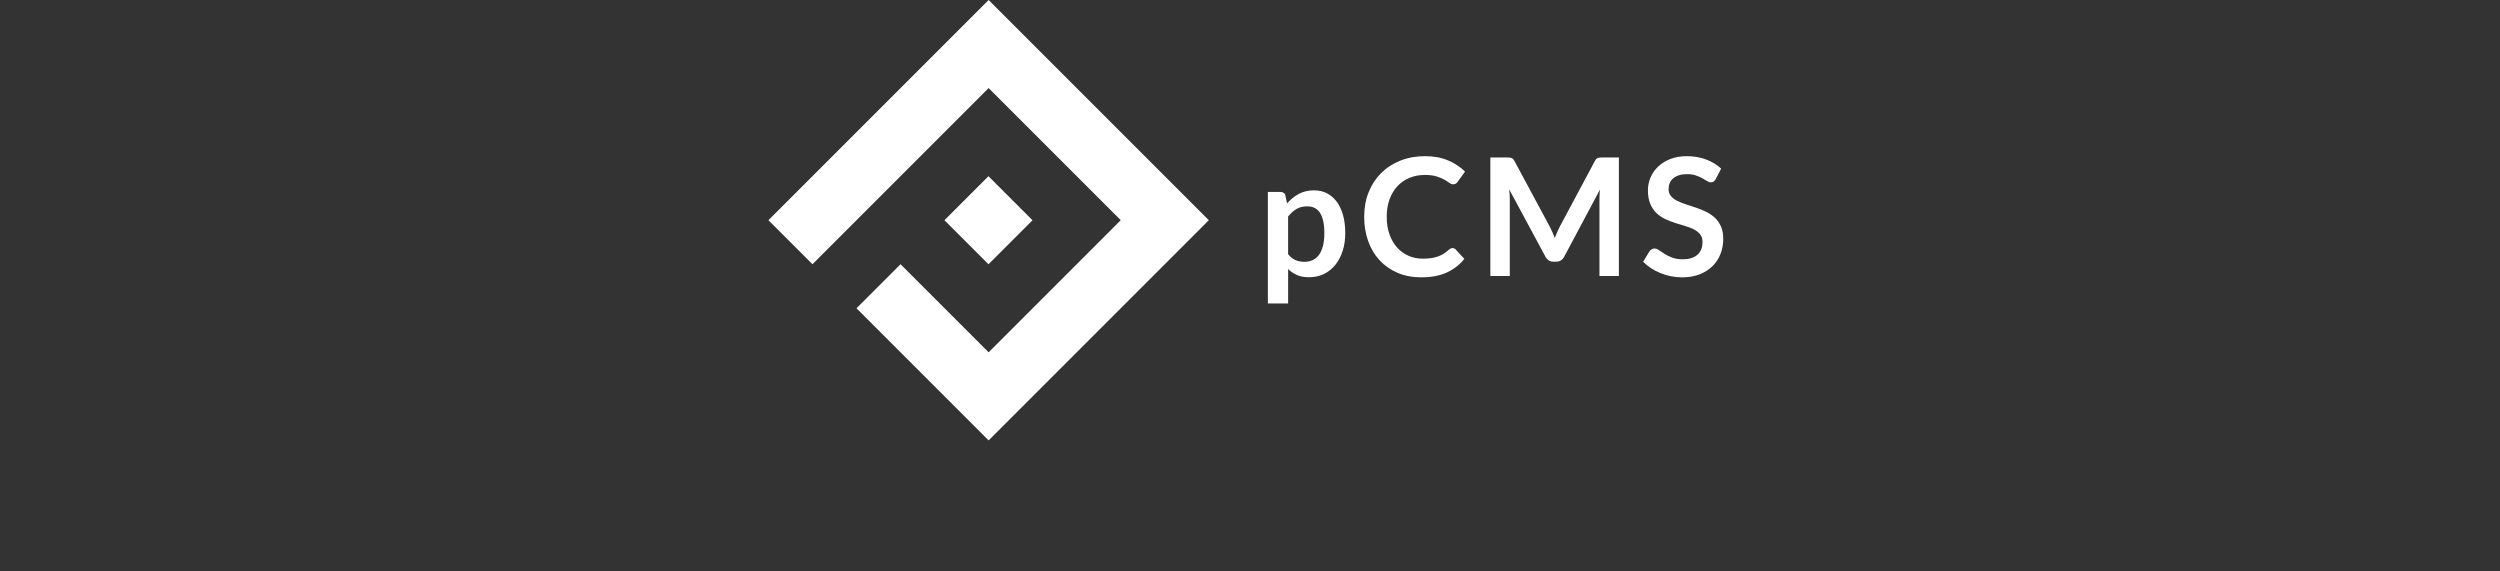 <?xml version="1.0" encoding="utf-8"?>
<!-- Generator: Adobe Illustrator 16.0.0, SVG Export Plug-In . SVG Version: 6.00 Build 0)  -->
<!DOCTYPE svg PUBLIC "-//W3C//DTD SVG 1.1//EN" "http://www.w3.org/Graphics/SVG/1.1/DTD/svg11.dtd">
<svg version="1.1" id="Layer_1" xmlns="http://www.w3.org/2000/svg" xmlns:xlink="http://www.w3.org/1999/xlink" x="0px" y="0px"
	 width="300px" height="68.557px" viewBox="0 0 300 68.557" enable-background="new 0 0 300 68.557" xml:space="preserve">
<rect x="0" y="0" width="300" height="68.557" fill="#333333" stroke="none"/>
<g>
	<g>
		<polygon fill="#FFFFFF" points="118.635,0 92.211,26.423 97.496,31.708 102.781,26.423 118.635,10.569 134.488,26.423 
			118.635,42.277 108.065,31.708 102.781,36.992 118.635,52.847 145.058,26.423 		"/>
		
			<rect x="114.898" y="22.686" transform="matrix(0.707 -0.707 0.707 0.707 16.06 91.622)" fill="#FFFFFF" width="7.473" height="7.474"/>
	</g>
	<g>
		<path fill="#FFFFFF" d="M152.145,36.418V23.029h1.485c0.157,0,0.291,0.036,0.403,0.108c0.111,0.072,0.184,0.184,0.216,0.334
			l0.197,0.935c0.406-0.466,0.874-0.843,1.401-1.132c0.528-0.288,1.146-0.433,1.854-0.433c0.551,0,1.055,0.115,1.51,0.344
			c0.456,0.229,0.85,0.563,1.181,0.999c0.331,0.437,0.587,0.974,0.768,1.613c0.18,0.639,0.271,1.373,0.271,2.199
			c0,0.754-0.102,1.453-0.305,2.096c-0.204,0.643-0.494,1.2-0.871,1.672c-0.377,0.473-0.833,0.842-1.367,1.106
			c-0.534,0.266-1.133,0.398-1.795,0.398c-0.571,0-1.055-0.087-1.451-0.261c-0.397-0.174-0.753-0.414-1.067-0.723v4.132H152.145z
			 M156.866,24.761c-0.505,0-0.937,0.106-1.294,0.319c-0.357,0.213-0.69,0.514-0.998,0.9v4.525c0.275,0.341,0.575,0.578,0.9,0.713
			c0.324,0.135,0.674,0.202,1.047,0.202c0.367,0,0.7-0.069,0.999-0.207c0.298-0.138,0.551-0.348,0.757-0.63
			c0.207-0.281,0.366-0.638,0.478-1.067c0.111-0.429,0.167-0.936,0.167-1.52c0-0.59-0.048-1.09-0.143-1.5s-0.231-0.743-0.408-0.999
			c-0.177-0.256-0.392-0.443-0.645-0.561C157.475,24.82,157.188,24.761,156.866,24.761z"/>
		<path fill="#FFFFFF" d="M174.308,29.768c0.144,0,0.269,0.056,0.373,0.167l1.043,1.132c-0.577,0.715-1.287,1.263-2.13,1.643
			c-0.843,0.381-1.854,0.57-3.034,0.57c-1.057,0-2.006-0.18-2.849-0.54c-0.843-0.361-1.563-0.863-2.159-1.506
			s-1.054-1.41-1.372-2.302s-0.477-1.866-0.477-2.922c0-1.069,0.177-2.047,0.531-2.936c0.354-0.889,0.853-1.654,1.495-2.297
			c0.643-0.643,1.411-1.143,2.307-1.5s1.884-0.536,2.966-0.536c1.056,0,1.979,0.169,2.77,0.507c0.79,0.337,1.467,0.785,2.031,1.342
			l-0.886,1.23c-0.053,0.079-0.119,0.147-0.201,0.207s-0.195,0.088-0.34,0.088c-0.15,0-0.305-0.059-0.462-0.177
			c-0.157-0.118-0.357-0.246-0.601-0.384c-0.242-0.138-0.549-0.266-0.92-0.384c-0.37-0.118-0.841-0.177-1.411-0.177
			c-0.669,0-1.284,0.117-1.845,0.35s-1.043,0.565-1.446,0.999c-0.403,0.433-0.718,0.959-0.944,1.579
			c-0.226,0.62-0.339,1.317-0.339,2.09c0,0.801,0.113,1.512,0.339,2.135c0.227,0.623,0.533,1.148,0.92,1.574
			s0.843,0.753,1.367,0.979c0.524,0.227,1.089,0.34,1.692,0.34c0.36,0,0.687-0.02,0.979-0.06c0.292-0.039,0.561-0.102,0.807-0.187
			s0.479-0.195,0.699-0.33c0.219-0.134,0.438-0.3,0.653-0.496c0.065-0.06,0.135-0.106,0.207-0.143S174.222,29.768,174.308,29.768z"
			/>
		<path fill="#FFFFFF" d="M186.294,27.874c0.095,0.227,0.188,0.454,0.28,0.684c0.092-0.235,0.187-0.469,0.285-0.698
			s0.203-0.449,0.314-0.659l4.211-7.88c0.053-0.098,0.106-0.177,0.162-0.236s0.118-0.102,0.187-0.128
			c0.069-0.026,0.146-0.042,0.231-0.049c0.085-0.006,0.188-0.01,0.305-0.01h1.997v14.225h-2.331v-9.188
			c0-0.17,0.005-0.357,0.015-0.561s0.024-0.41,0.044-0.62l-4.299,8.066c-0.098,0.184-0.226,0.326-0.384,0.428
			c-0.157,0.102-0.341,0.152-0.551,0.152h-0.363c-0.21,0-0.394-0.051-0.552-0.152c-0.157-0.102-0.285-0.244-0.383-0.428
			l-4.358-8.096c0.026,0.217,0.044,0.428,0.055,0.635c0.01,0.207,0.015,0.398,0.015,0.575v9.188h-2.332V18.897h1.997
			c0.118,0,0.22,0.003,0.305,0.01c0.086,0.007,0.163,0.023,0.231,0.049c0.069,0.026,0.133,0.069,0.192,0.128
			c0.059,0.059,0.114,0.138,0.167,0.236l4.25,7.899C186.096,27.43,186.198,27.648,186.294,27.874z"/>
		<path fill="#FFFFFF" d="M205.885,21.485c-0.072,0.145-0.156,0.246-0.251,0.305c-0.096,0.059-0.208,0.089-0.34,0.089
			c-0.131,0-0.278-0.051-0.442-0.153c-0.164-0.102-0.357-0.214-0.58-0.339c-0.224-0.125-0.484-0.237-0.782-0.339
			c-0.299-0.102-0.651-0.152-1.058-0.152c-0.367,0-0.688,0.044-0.959,0.133c-0.272,0.088-0.502,0.211-0.688,0.369
			c-0.188,0.158-0.326,0.346-0.418,0.566c-0.093,0.22-0.138,0.461-0.138,0.723c0,0.334,0.093,0.613,0.28,0.836
			c0.187,0.223,0.435,0.413,0.742,0.571c0.309,0.157,0.659,0.298,1.053,0.423s0.795,0.257,1.205,0.398s0.812,0.305,1.205,0.492
			c0.394,0.187,0.744,0.423,1.053,0.708c0.308,0.285,0.556,0.635,0.742,1.048c0.188,0.413,0.28,0.915,0.28,1.505
			c0,0.643-0.109,1.244-0.329,1.806c-0.22,0.561-0.541,1.049-0.964,1.465c-0.423,0.417-0.939,0.745-1.55,0.984
			c-0.609,0.239-1.308,0.358-2.095,0.358c-0.453,0-0.898-0.044-1.338-0.133c-0.439-0.088-0.861-0.215-1.265-0.378
			c-0.403-0.164-0.78-0.361-1.131-0.591s-0.664-0.485-0.939-0.767l0.768-1.27c0.071-0.092,0.158-0.169,0.261-0.231
			c0.102-0.062,0.214-0.093,0.339-0.093c0.164,0,0.341,0.066,0.531,0.201s0.415,0.284,0.674,0.448
			c0.259,0.163,0.563,0.313,0.915,0.447c0.351,0.135,0.772,0.201,1.264,0.201c0.754,0,1.338-0.179,1.751-0.536s0.62-0.87,0.62-1.539
			c0-0.374-0.094-0.679-0.28-0.915s-0.435-0.435-0.743-0.595c-0.308-0.161-0.659-0.297-1.053-0.409
			c-0.393-0.111-0.793-0.232-1.199-0.363c-0.407-0.132-0.807-0.289-1.2-0.473s-0.745-0.423-1.053-0.718
			c-0.309-0.295-0.556-0.664-0.743-1.107c-0.187-0.442-0.28-0.989-0.28-1.638c0-0.518,0.104-1.023,0.31-1.515
			c0.207-0.492,0.509-0.928,0.905-1.308s0.884-0.686,1.461-0.915s1.236-0.344,1.978-0.344c0.839,0,1.613,0.131,2.321,0.394
			s1.312,0.629,1.811,1.102L205.885,21.485z"/>
	</g>
</g>
</svg>
